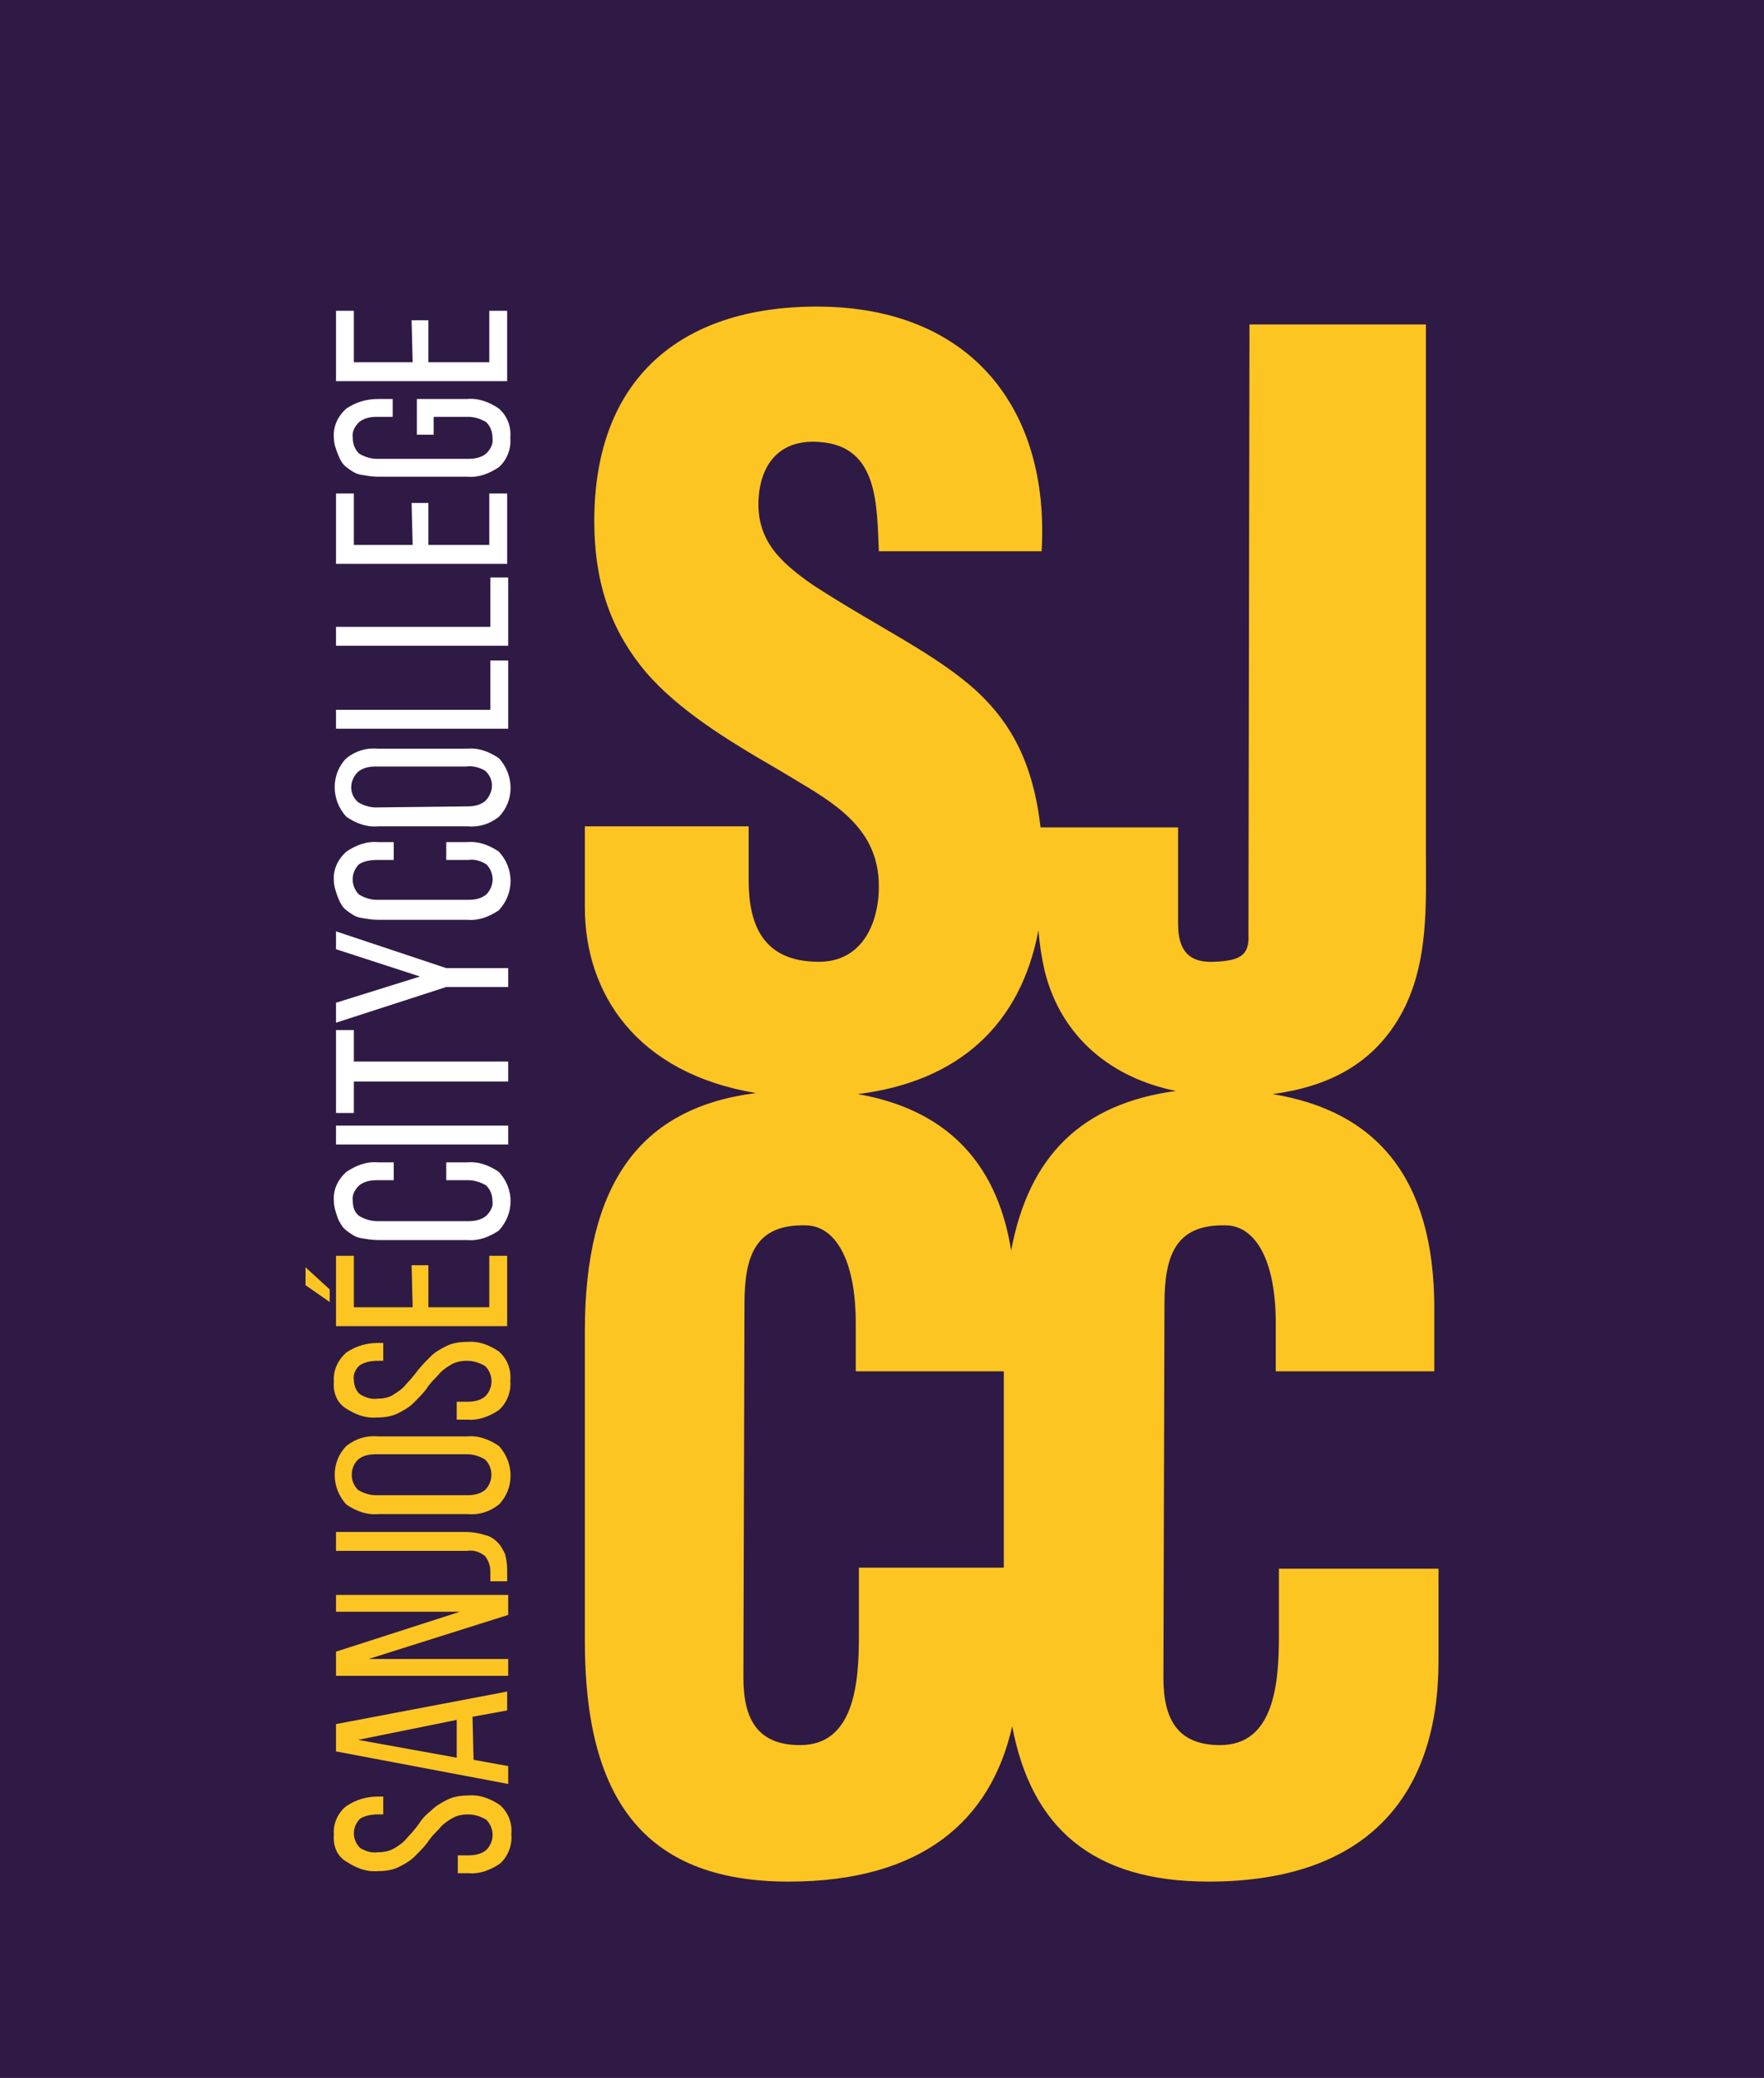 <?xml version="1.0" encoding="utf-8"?>
<!-- Generator: Adobe Illustrator 27.3.1, SVG Export Plug-In . SVG Version: 6.00 Build 0)  -->
<svg version="1.1" id="Layer_1" xmlns="http://www.w3.org/2000/svg" xmlns:xlink="http://www.w3.org/1999/xlink" x="0px" y="0px"
	 viewBox="0 0 168 197.9" style="enable-background:new 0 0 168 197.9;" xml:space="preserve">
<style type="text/css">
	.st0{fill:#2F1A45;}
	.st1{fill:#FDC522;}
	.st2{fill:#FFFFFF;}
</style>
<g id="Layer_2_00000101804728993380113920000004414091107965967007_">
	<g id="Layer_1-2">
		<rect class="st0" width="168" height="197.9"/>
		<path class="st1" d="M121.8,149.3v6.5c0,4.4-0.4,10.4-5.6,10.4c-4,0-5.4-2.4-5.4-6.4l0.1-35.6c0-4.7,1.1-7.6,5.8-7.5
			c2.8,0,4.8,3.2,4.8,9.3v4.6h15.1v-6c0-12.5-5.6-18.8-15.4-20.4c5.2-0.7,9.7-2.8,12.4-7.9c2.5-4.8,2.2-10.3,2.2-15.4v-50H119
			L118.9,89c0.1,2-0.8,2.5-3.3,2.6c-2.3,0.1-3.4-1-3.4-3.6v-9.2H99.1c-0.7-6.1-2.8-9.9-6-12.9c-3.9-3.6-9.4-6.1-15.7-10.2
			c-3.3-2.3-5.6-4.5-5.1-8.8c0.4-3.2,2.4-5.1,5.8-4.8c5.6,0.4,5.4,6.1,5.6,10.4h15.5c0.8-13.5-6.7-23.3-21.4-23.3
			c-13,0-21.2,6.9-21.2,20.4c0,6.3,1.8,10.7,4.9,14.4c3.1,3.6,7.6,6.4,12.8,9.4c4.4,2.7,9.4,5,9.4,11c0,3.7-1.7,7.2-5.7,7.2
			c-5.4,0-6.7-3.6-6.7-7.8v-5.1H55.7v7.7c0,8.2,4.9,15.8,16.3,17.7c-11.1,1.4-16.3,8.7-16.3,22.7v29.5c0,14.7,5.4,22.9,19.4,22.9
			c12.8,0,19.3-5.9,21.3-14.8c1.8,9.6,7.6,14.8,18.7,14.8c15.5,0,21.9-8.6,21.9-21v-8.8H121.8z M81.8,149.3v6.5
			c0,4.4-0.4,10.4-5.6,10.4c-4,0-5.4-2.4-5.4-6.4l0.1-35.6c0-4.7,1.1-7.6,5.8-7.5c2.8,0,4.8,3.2,4.8,9.3v4.6h14.1v18.7H81.8z
			 M96.3,119.1c-1.4-8.8-6.6-13.5-14.6-14.9c9.6-1.2,15.5-6.6,17.2-15.6c0.1,1.3,0.3,2.6,0.6,3.9c1.6,6.4,6.5,10.2,12.5,11.4
			C103.1,105.1,98,110,96.3,119.1"/>
		<path class="st1" d="M31.8,174.7c-0.1-1,0.4-2.1,1.2-2.7c0.9-0.6,1.9-0.9,3-0.9h0.5v1.7h-0.5c-0.6,0-1.2,0.1-1.7,0.4
			c-0.8,0.8-0.8,2,0,2.8c0,0,0,0,0,0c0.5,0.3,1.1,0.5,1.7,0.4c0.6,0,1.1-0.1,1.6-0.4c0.5-0.3,0.9-0.6,1.2-1c0.4-0.4,0.8-0.9,1.1-1.3
			c0.3-0.5,0.7-0.9,1.2-1.3c0.4-0.4,0.9-0.7,1.5-1c0.6-0.3,1.3-0.4,2-0.4c1.1-0.1,2.1,0.3,3,0.9c0.8,0.7,1.2,1.7,1.1,2.8
			c0.1,1-0.3,2.1-1.1,2.8c-0.9,0.6-1.9,1-3,0.9h-1v-1.7h1c0.6,0,1.2-0.1,1.7-0.5c0.8-0.8,0.8-2,0.1-2.8c0,0,0,0-0.1-0.1
			c-0.5-0.3-1.1-0.5-1.7-0.5c-0.6,0-1.1,0.1-1.6,0.4c-0.5,0.3-0.9,0.6-1.2,1c-0.4,0.4-0.8,0.8-1.1,1.3c-0.4,0.5-0.8,0.9-1.2,1.3
			c-0.4,0.4-0.9,0.7-1.5,1c-0.6,0.3-1.3,0.4-2,0.4c-1.1,0.1-2.1-0.3-3-0.9C32.1,176.8,31.7,175.8,31.8,174.7z"/>
		<path class="st1" d="M45.1,167.6l3.3,0.6v1.7L32,166.8v-2.6l16.3-3.1v1.8l-3.3,0.6L45.1,167.6z M43.5,167.4v-3.6l-9.4,1.9
			L43.5,167.4z"/>
		<path class="st1" d="M48.4,158v1.6H32v-2.3l11.8-3.8H32v-1.6h16.4v1.9L35.1,158H48.4z"/>
		<path class="st1" d="M46.7,150.5c0-0.2,0-0.3,0-0.5v-0.4c0-0.5-0.2-1-0.5-1.4c-0.5-0.4-1.1-0.6-1.7-0.5H32v-1.8h12.3
			c0.7,0,1.3,0.1,1.9,0.3c0.5,0.1,0.9,0.4,1.2,0.7c0.3,0.3,0.5,0.7,0.7,1.1c0.1,0.4,0.2,0.9,0.2,1.4c0,0.2,0,0.4,0,0.6
			c0,0.2,0,0.4,0,0.6H46.7z"/>
		<path class="st1" d="M36,144.2c-1.1,0.1-2.1-0.3-3-0.9c-1.5-1.6-1.5-4.1,0-5.6c0.9-0.7,1.9-1,3-0.9h8.5c1.1-0.1,2.1,0.3,3,0.9
			c1.5,1.6,1.5,4.1,0,5.6c-0.9,0.7-1.9,1-3,0.9H36z M44.5,142.4c0.6,0,1.2-0.1,1.7-0.5c0.8-0.8,0.8-2.1,0-2.9c0,0,0,0,0,0
			c-0.5-0.3-1.1-0.5-1.7-0.5h-8.7c-0.6,0-1.2,0.1-1.7,0.5c-0.8,0.8-0.8,2.1,0,2.9c0,0,0,0,0,0c0.5,0.3,1.1,0.5,1.7,0.5H44.5z"/>
		<path class="st1" d="M31.8,131.6c-0.1-1.1,0.4-2.1,1.2-2.8c0.9-0.6,1.9-0.9,3-0.9h0.5v1.7h-0.5c-0.6,0-1.2,0.1-1.7,0.4
			c-0.4,0.3-0.7,0.9-0.6,1.4c0,0.5,0.2,1.1,0.6,1.4c0.5,0.3,1.1,0.5,1.7,0.4c0.5,0,1.1-0.1,1.5-0.4c0.5-0.3,0.9-0.6,1.2-1
			c0.4-0.4,0.8-0.9,1.1-1.3c0.4-0.5,0.8-0.9,1.2-1.3c0.4-0.4,0.9-0.7,1.5-1c0.6-0.3,1.3-0.4,2-0.4c1.1-0.1,2.1,0.3,3,0.9
			c0.8,0.7,1.2,1.7,1.1,2.8c0.1,1-0.3,2.1-1.1,2.8c-0.9,0.6-1.9,1-3,0.9h-1v-1.7h1c0.6,0,1.2-0.1,1.7-0.5c0.8-0.8,0.8-2,0.1-2.8
			c0,0,0,0-0.1-0.1c-0.5-0.3-1.1-0.5-1.7-0.5c-0.6,0-1.1,0.1-1.6,0.4c-0.5,0.3-0.9,0.6-1.2,1c-0.4,0.4-0.8,0.8-1.1,1.3
			c-0.4,0.5-0.8,0.9-1.2,1.3c-0.4,0.4-0.9,0.7-1.5,1c-0.6,0.3-1.3,0.4-2,0.4c-1.1,0.1-2.1-0.3-3-0.9
			C32.1,133.6,31.7,132.6,31.8,131.6z"/>
		<path class="st1" d="M39.2,120.5h1.6v4h5.8v-4.9h1.7v6.7H32v-6.7h1.7v4.9h5.6L39.2,120.5z"/>
		<path class="st2" d="M31.8,114.4c-0.1-1.1,0.4-2.1,1.2-2.8c0.9-0.6,1.9-1,3-0.9h1.5v1.7h-1.6c-0.6,0-1.2,0.1-1.7,0.5
			c-0.4,0.4-0.7,0.9-0.6,1.5c0,0.6,0.2,1.1,0.6,1.4c0.5,0.3,1.1,0.5,1.7,0.5h8.7c0.6,0,1.2-0.1,1.7-0.5c0.4-0.4,0.7-0.9,0.6-1.4
			c0-0.6-0.2-1.1-0.6-1.5c-0.5-0.3-1.1-0.5-1.7-0.5h-2.1v-1.7h2c1.1-0.1,2.1,0.3,3,0.9c1.5,1.6,1.5,4,0,5.6c-0.9,0.6-1.9,1-3,0.9H36
			c-0.6,0-1.1-0.1-1.7-0.2c-0.5-0.1-0.9-0.4-1.3-0.7c-0.4-0.3-0.6-0.7-0.8-1.1C32,115.5,31.8,115,31.8,114.4z"/>
		<path class="st2" d="M32,107.2h16.4v1.8H32V107.2z"/>
		<path class="st2" d="M48.4,103H33.7v3H32v-7.9h1.7v3h14.7V103z"/>
		<path class="st2" d="M42.5,94L32,97.4v-1.9l8-2.5l-8-2.6v-1.7l10.5,3.5h5.9V94H42.5z"/>
		<path class="st2" d="M31.8,83.9c-0.1-1.1,0.4-2.1,1.2-2.8c0.9-0.6,1.9-1,3-0.9h1.5v1.7h-1.6c-0.6,0-1.2,0.1-1.7,0.4
			c-0.8,0.8-0.8,2-0.1,2.8c0,0,0.1,0.1,0.1,0.1c0.5,0.3,1.1,0.5,1.7,0.5h8.7c0.6,0,1.2-0.1,1.7-0.5c0.8-0.8,0.8-2,0.1-2.8
			c0,0-0.1-0.1-0.1-0.1c-0.5-0.3-1.1-0.5-1.7-0.4h-2.1v-1.7h2c1.1-0.1,2.1,0.3,3,0.9c1.5,1.6,1.5,4,0,5.6c-0.9,0.6-1.9,1-3,0.9H36
			c-0.6,0-1.1-0.1-1.7-0.2c-0.5-0.1-0.9-0.4-1.3-0.7c-0.4-0.3-0.6-0.7-0.8-1.2C32,85,31.8,84.4,31.8,83.9z"/>
		<path class="st2" d="M36,78.7c-1.1,0.1-2.1-0.3-3-0.9c-1.5-1.6-1.5-4.1,0-5.6c0.9-0.7,1.9-1,3-0.9h8.5c1.1-0.1,2.1,0.3,3,0.9
			c1.5,1.6,1.5,4.1,0,5.6c-0.9,0.7-1.9,1-3,0.9H36z M44.5,76.8c0.6,0,1.2-0.1,1.7-0.5c0.8-0.8,0.9-2,0.1-2.8c0,0-0.1-0.1-0.1-0.1
			c-0.5-0.3-1.2-0.5-1.8-0.4h-8.6c-0.6,0-1.2,0.1-1.7,0.5c-0.8,0.8-0.9,2-0.1,2.8c0,0,0.1,0.1,0.1,0.1c0.5,0.3,1.1,0.5,1.7,0.5
			L44.5,76.8z"/>
		<path class="st2" d="M48.4,69.4H32v-1.8h14.7v-4.7h1.7V69.4z"/>
		<path class="st2" d="M48.4,61.5H32v-1.8h14.7V55h1.7V61.5z"/>
		<path class="st2" d="M39.2,47.9h1.6v4h5.8V47h1.7v6.7H32V47h1.7v4.9h5.6L39.2,47.9z"/>
		<path class="st2" d="M31.8,41.7c-0.1-1.1,0.4-2.1,1.2-2.8c0.9-0.6,1.9-0.9,3-0.9h1.4v1.7h-1.5c-0.6,0-1.2,0.1-1.7,0.5
			c-0.4,0.4-0.7,0.9-0.6,1.5c0,0.6,0.2,1.1,0.6,1.5c0.5,0.3,1.1,0.5,1.7,0.5h8.7c0.6,0,1.2-0.1,1.7-0.5c0.4-0.4,0.7-0.9,0.6-1.5
			c0-0.6-0.2-1.1-0.6-1.5c-0.5-0.3-1.1-0.5-1.7-0.5h-3.3v1.7h-1.6V38h4.8c1.1-0.1,2.1,0.3,3,0.9c0.8,0.7,1.2,1.7,1.1,2.8
			c0.1,1-0.3,2.1-1.1,2.8c-0.9,0.6-1.9,1-3,0.9H36c-0.6,0-1.1-0.1-1.7-0.2c-0.5-0.1-0.9-0.4-1.3-0.7c-0.4-0.3-0.6-0.7-0.8-1.2
			C32,42.8,31.8,42.3,31.8,41.7z"/>
		<path class="st2" d="M39.2,30.5h1.6v4h5.8v-4.9h1.7v6.7H32v-6.7h1.7v4.9h5.6L39.2,30.5z"/>
	</g>
</g>
<polygon class="st1" points="29.1,120.7 29.1,122.4 31.4,124 31.4,122.8 "/>
</svg>
